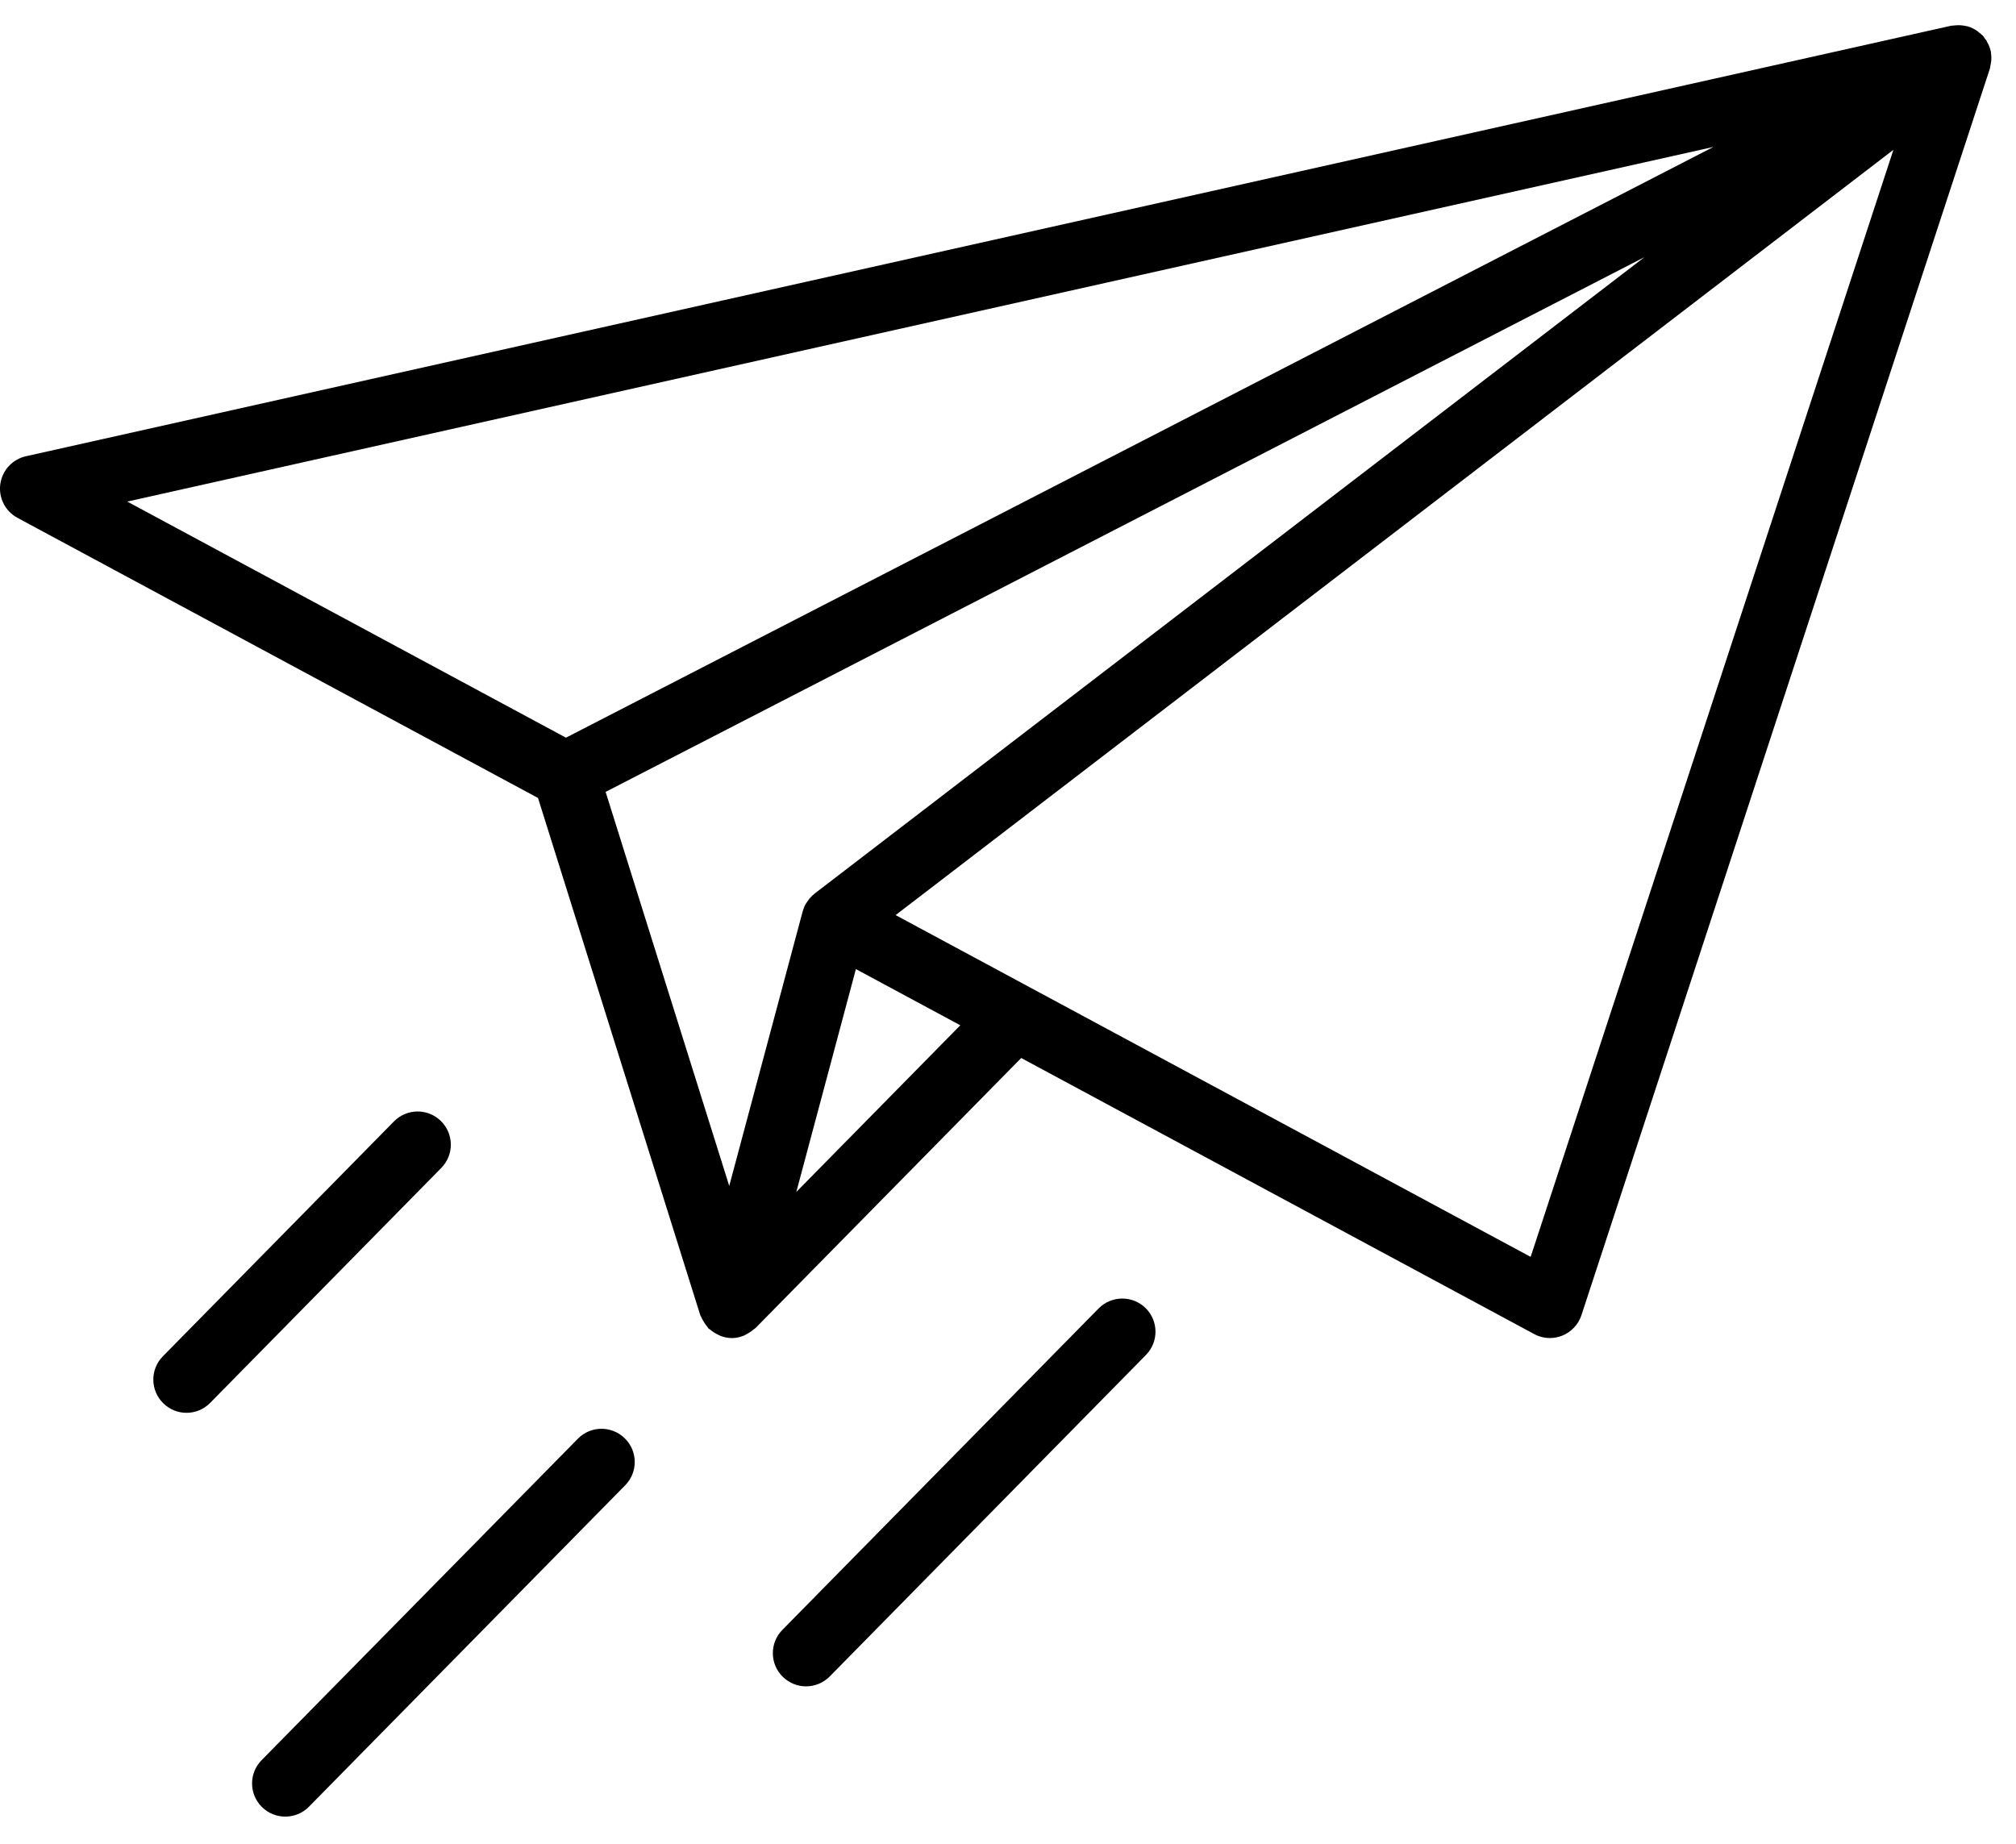 <svg width="47" height="43" viewBox="0 0 47 43" fill="none" xmlns="http://www.w3.org/2000/svg">
<path d="M46.418 1.456C46.428 1.382 46.428 1.309 46.417 1.237C46.415 1.226 46.416 1.216 46.414 1.205C46.397 1.121 46.364 1.041 46.32 0.967C46.315 0.958 46.315 0.95 46.31 0.941C46.302 0.929 46.29 0.923 46.282 0.911C46.264 0.886 46.251 0.858 46.23 0.836C46.203 0.807 46.171 0.785 46.142 0.761C46.126 0.748 46.112 0.733 46.096 0.722C46.026 0.674 45.951 0.637 45.871 0.614C45.856 0.61 45.842 0.61 45.827 0.606C45.759 0.591 45.69 0.585 45.619 0.589C45.595 0.59 45.573 0.592 45.549 0.595C45.529 0.598 45.508 0.596 45.488 0.6L0.605 10.638C0.29 10.708 0.052 10.967 0.007 11.287C-0.037 11.607 0.123 11.921 0.407 12.074L12.543 18.606L16.323 30.657C16.327 30.67 16.335 30.679 16.34 30.692C16.351 30.721 16.367 30.746 16.381 30.774C16.412 30.833 16.447 30.887 16.49 30.935C16.502 30.948 16.506 30.965 16.518 30.976C16.529 30.987 16.544 30.991 16.556 31.001C16.607 31.046 16.663 31.081 16.723 31.111C16.748 31.123 16.769 31.138 16.794 31.147C16.878 31.179 16.967 31.199 17.06 31.199C17.066 31.199 17.072 31.199 17.077 31.199C17.17 31.197 17.257 31.176 17.34 31.143C17.361 31.135 17.378 31.121 17.399 31.111C17.464 31.078 17.524 31.039 17.579 30.99C17.589 30.98 17.602 30.977 17.612 30.967L23.808 24.669L35.766 31.105C35.88 31.167 36.007 31.198 36.133 31.198C36.23 31.198 36.328 31.18 36.42 31.143C36.633 31.058 36.797 30.883 36.869 30.665L46.392 1.597C46.399 1.574 46.399 1.551 46.404 1.527C46.41 1.504 46.415 1.48 46.418 1.456ZM39.946 3.426L13.194 17.2L2.967 11.695L39.946 3.426ZM38.339 5.995L18.989 20.837C18.987 20.838 18.986 20.84 18.985 20.842C18.927 20.887 18.877 20.942 18.833 21.004C18.824 21.017 18.815 21.029 18.807 21.043C18.798 21.057 18.787 21.07 18.779 21.085C18.751 21.136 18.731 21.19 18.716 21.244C18.715 21.247 18.713 21.249 18.713 21.251L17.001 27.652L14.119 18.464L38.339 5.995ZM18.565 27.792L19.954 22.596L22.388 23.906L18.565 27.792ZM35.685 29.306L20.88 21.337L44.142 3.493L35.685 29.306Z" fill="black"/>
<path d="M6.651 42.357C6.455 42.357 6.259 42.283 6.108 42.135C5.803 41.835 5.799 41.346 6.099 41.041L13.472 33.546C13.772 33.24 14.262 33.237 14.566 33.537C14.871 33.836 14.876 34.326 14.576 34.631L7.203 42.126C7.051 42.281 6.851 42.357 6.651 42.357Z" fill="black"/>
<path d="M18.792 39.32C18.596 39.32 18.4 39.245 18.249 39.097C17.944 38.797 17.94 38.308 18.24 38.003L25.612 30.509C25.913 30.204 26.402 30.2 26.707 30.499C27.012 30.799 27.016 31.289 26.716 31.593L19.344 39.089C19.192 39.242 18.992 39.32 18.792 39.32Z" fill="black"/>
<path d="M4.348 32.942C4.152 32.942 3.956 32.867 3.806 32.719C3.501 32.419 3.497 31.93 3.796 31.625L9.185 26.147C9.485 25.842 9.975 25.839 10.279 26.138C10.584 26.438 10.588 26.927 10.288 27.232L4.9 32.71C4.749 32.864 4.549 32.942 4.348 32.942Z" fill="black"/>
</svg>
